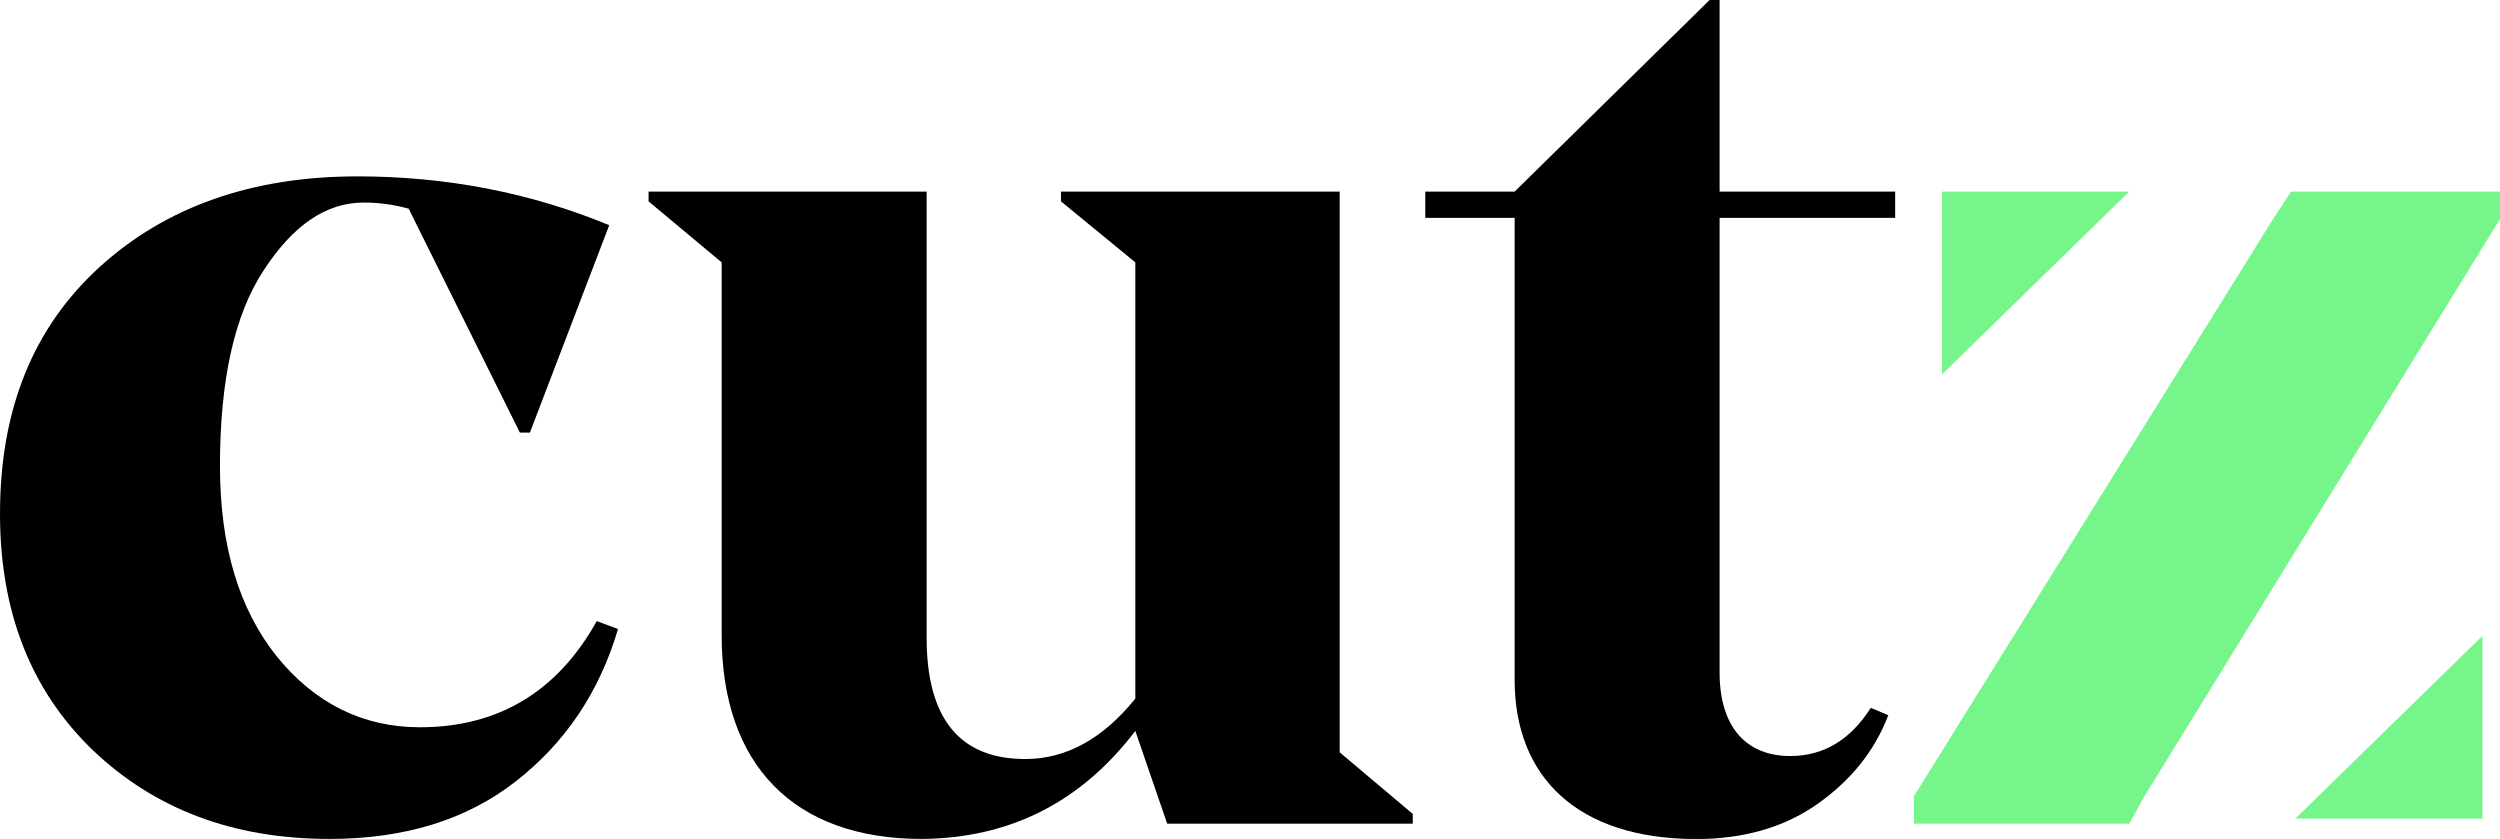 <svg width="100%" height="100%" viewBox="0 0 149 50" fill="none" xmlns="http://www.w3.org/2000/svg" fit="" preserveAspectRatio="xMidYMid meet" focusable="false">
<g clip-path="url('/#clip0_29_312')">
<path d="M30.985 25.782L24.356 12.437C23.426 12.181 22.532 12.072 21.674 12.072C19.441 12.072 17.466 13.419 15.717 16.108C13.968 18.762 13.11 22.654 13.11 27.781C13.11 32.507 14.227 36.29 16.5 39.127C18.772 41.928 21.638 43.345 25.028 43.345C29.681 43.345 33.222 41.234 35.567 37.016L36.834 37.49C35.717 41.273 33.667 44.292 30.726 46.581C27.785 48.871 24.098 50 19.627 50C13.893 50 9.2 48.219 5.512 44.691C1.824 41.129 0 36.438 0 30.62C0 24.404 1.975 19.53 5.921 15.929C9.868 12.328 15.009 10.512 21.301 10.512C26.626 10.512 31.653 11.493 36.31 13.422L31.581 25.785H30.985V25.782Z" fill="currentColor"></path>
<path d="M79.845 44.839L84.201 48.51V49.092H69.565L67.665 43.562C64.426 47.816 60.178 49.962 54.929 50C47.294 50 43.011 45.564 43.011 37.854V15.638L38.655 12.002V11.42H55.227V38.001C55.227 42.837 57.201 45.238 61.112 45.238C63.532 45.238 65.73 44.039 67.665 41.637V15.638L63.234 12.002V11.42H79.845V44.839Z" fill="currentColor"></path>
<path d="M112.952 12.984H102.488V40.077C102.488 43.387 104.126 45.059 106.697 45.059C108.671 45.059 110.273 44.113 111.501 42.187L112.543 42.626C111.724 44.771 110.309 46.517 108.298 47.934C106.323 49.316 103.903 50.006 101.109 50.006C93.996 50.006 90.272 46.297 90.272 40.515V12.984H84.947V11.42H90.272L101.892 0H102.488V11.42H112.952V12.984Z" fill="currentColor"></path>
<path d="M136.548 11.42L135.52 12.984L114.069 47.454V49.092H126.9L127.811 47.454L149 13.054V11.42H136.548Z" fill="#76F68A"></path>
<path d="M136.801 48.788L147.955 37.896V48.788H136.801Z" fill="#76F68A"></path>
<path d="M126.9 11.42L115.745 22.312V11.42H126.9Z" fill="#76F68A"></path>
</g>
<defs>
<clipPath id="clip0_29_312">
<rect width="149" height="50" fill="white"></rect>
</clipPath>
</defs>
</svg>